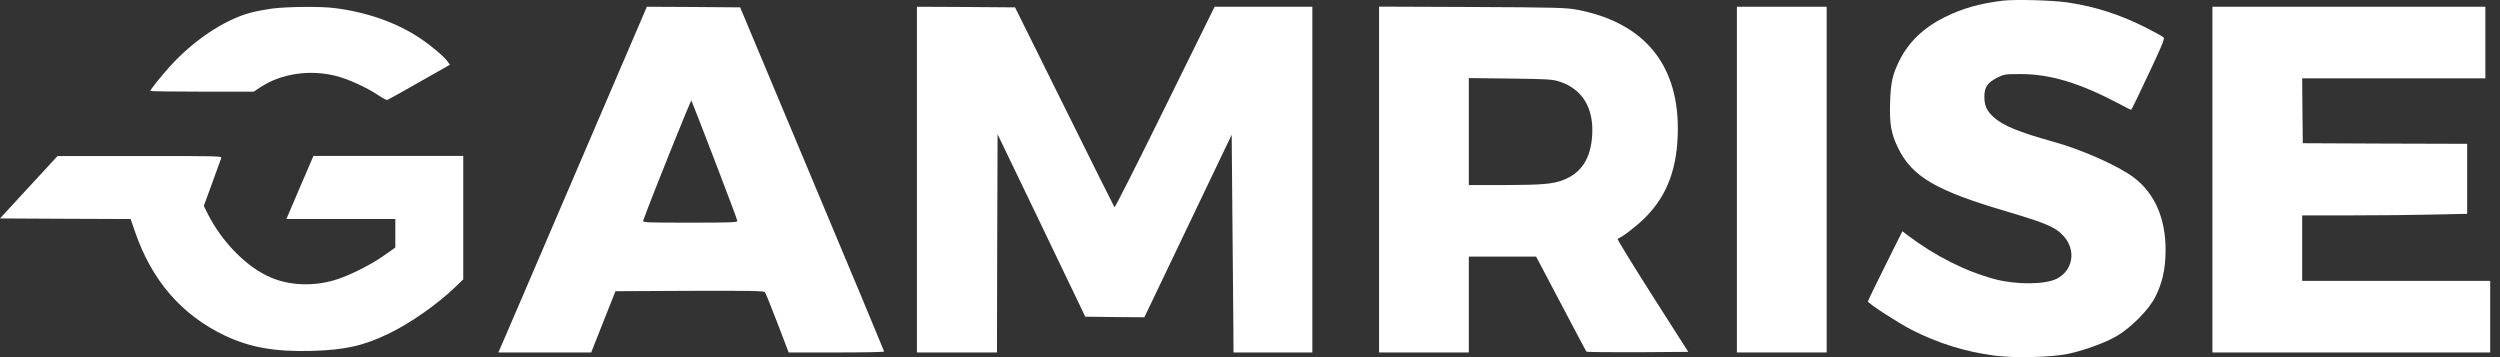 <svg width="182" height="26" viewBox="0 0 182 26" fill="none" xmlns="http://www.w3.org/2000/svg">
<rect x="0" y="0" width="182" height="26" fill="#333333" stroke="none"/>
<path d="M145.787 0.05C144.109 0.262 142.872 0.606 141.592 1.242C140.038 2.011 138.943 3.061 138.272 4.421C137.768 5.446 137.645 6.002 137.6 7.468C137.547 9.022 137.68 9.755 138.183 10.779C139.208 12.864 140.93 13.87 146.007 15.371C148.983 16.255 149.654 16.537 150.237 17.191C151.164 18.224 150.917 19.698 149.716 20.299C148.868 20.723 146.758 20.732 145.23 20.326C143.084 19.752 140.877 18.639 138.854 17.111L138.492 16.837L137.238 19.354C136.55 20.732 135.984 21.897 135.984 21.942C135.984 22.083 138.183 23.505 139.181 24.017C141.08 24.988 143.102 25.615 145.204 25.889C146.678 26.083 149.363 26.012 150.582 25.756C151.809 25.483 153.284 24.944 154.123 24.45C155.174 23.823 156.419 22.56 156.896 21.632C157.417 20.608 157.646 19.61 157.655 18.241C157.664 15.901 156.869 14.073 155.333 12.916C154.185 12.06 151.606 10.912 149.522 10.329C146.996 9.631 145.795 9.137 145.124 8.519C144.63 8.06 144.462 7.698 144.462 7.044C144.462 6.346 144.691 6.011 145.389 5.658C145.901 5.402 145.963 5.393 147.111 5.393C149.266 5.393 151.421 6.046 154.308 7.574C154.741 7.812 155.121 7.998 155.147 7.998C155.174 7.998 155.739 6.841 156.401 5.419C157.337 3.45 157.593 2.823 157.523 2.735C157.47 2.664 156.834 2.32 156.118 1.958C154.291 1.048 152.533 0.483 150.555 0.183C149.442 0.015 146.705 -0.056 145.787 0.05Z" fill="white"/>
<path d="M19.799 0.624C19.304 0.695 18.589 0.827 18.209 0.933C16.302 1.454 14.05 2.964 12.337 4.872C11.754 5.516 10.941 6.532 10.941 6.62C10.941 6.647 12.637 6.673 14.703 6.673H18.474L18.951 6.355C20.434 5.366 22.518 5.048 24.408 5.516C25.3 5.728 26.713 6.373 27.534 6.929C27.835 7.133 28.135 7.291 28.197 7.274C28.259 7.256 29.309 6.673 30.528 5.976L32.753 4.713L32.568 4.457C32.33 4.121 31.393 3.326 30.599 2.797C28.912 1.657 26.713 0.88 24.364 0.589C23.366 0.456 20.92 0.483 19.799 0.624Z" fill="white"/>
<path d="M41.891 12.607C39.03 19.274 36.601 24.944 36.486 25.191L36.283 25.659H39.665H43.039L43.922 23.425L44.805 21.2L50.2 21.173C54.457 21.155 55.614 21.182 55.684 21.262C55.737 21.323 56.144 22.339 56.594 23.513L57.415 25.659H60.895C62.802 25.659 64.365 25.633 64.365 25.588C64.365 25.553 62.007 19.901 59.12 13.031L53.883 0.536L50.483 0.509L47.092 0.492L41.891 12.607ZM52.037 11.698C52.938 14.047 53.68 16.025 53.68 16.087C53.68 16.193 53.079 16.21 50.227 16.21C46.977 16.21 46.774 16.201 46.827 16.051C47.428 14.382 50.298 7.238 50.333 7.318C50.368 7.38 51.136 9.349 52.037 11.698Z" fill="white"/>
<path d="M66.751 13.075V25.659H69.665H72.579L72.597 17.712L72.623 9.773L75.82 16.413L79.008 23.054L81.163 23.081L83.309 23.098L86.488 16.457L89.667 9.808L89.72 15.945C89.746 19.319 89.782 22.886 89.79 23.866L89.799 25.659H92.669H95.539V13.075V0.492H91.98H88.422L84.81 7.821C82.823 11.857 81.172 15.124 81.136 15.089C81.101 15.045 79.458 11.76 77.489 7.777L73.895 0.536L70.327 0.509L66.751 0.492V13.075Z" fill="white"/>
<path d="M100.396 13.075V25.659H103.663H106.93V22.171V18.683H109.385H111.831L113.633 22.1C114.622 23.99 115.461 25.553 115.487 25.597C115.523 25.633 117.209 25.65 119.232 25.642L122.905 25.615L120.291 21.518C118.852 19.257 117.713 17.402 117.757 17.385C118.092 17.27 119.108 16.493 119.744 15.866C121.404 14.214 122.146 12.183 122.146 9.322C122.137 4.589 119.602 1.613 114.79 0.703C114.039 0.562 113.244 0.536 107.178 0.509L100.396 0.483V13.075ZM113.562 5.949C115.205 6.496 116.035 7.874 115.911 9.843C115.805 11.565 115.116 12.607 113.765 13.12C112.997 13.402 112.229 13.464 109.474 13.473H106.93V9.578V5.684L109.959 5.719C112.776 5.755 113.015 5.772 113.562 5.949Z" fill="white"/>
<path d="M126.446 13.075V25.659H129.714H132.981V13.075V0.492H129.714H126.446V13.075Z" fill="white"/>
<path d="M161.064 13.075V25.659H171.176H181.287V23.054V20.449H174.443H167.599V18.065V15.68H171.158C173.11 15.68 175.812 15.654 177.163 15.619L179.609 15.566V13.014V10.47L173.631 10.453L167.643 10.426L167.617 8.059L167.599 5.702H174.266H180.934V3.097V0.492H170.999H161.064V13.075Z" fill="white"/>
<path d="M2.093 13.631L0 15.901L4.751 15.927L9.511 15.945L9.829 16.872C11.056 20.431 13.22 22.93 16.372 24.431C18.191 25.297 20.055 25.623 22.73 25.544C25.132 25.473 26.466 25.173 28.294 24.29C29.874 23.53 31.791 22.188 33.133 20.908L33.725 20.334V15.839V11.353H28.267H22.819L21.83 13.649L20.849 15.945H24.814H28.779V16.978V18.02L28.002 18.568C27.013 19.283 25.335 20.113 24.32 20.404C22.766 20.855 21.088 20.784 19.737 20.21C17.988 19.486 16.151 17.623 15.109 15.539L14.836 14.991L15.445 13.331C15.772 12.412 16.072 11.591 16.107 11.503C16.169 11.362 15.851 11.353 10.182 11.362H4.186L2.093 13.631Z" fill="white"/>
</svg>

